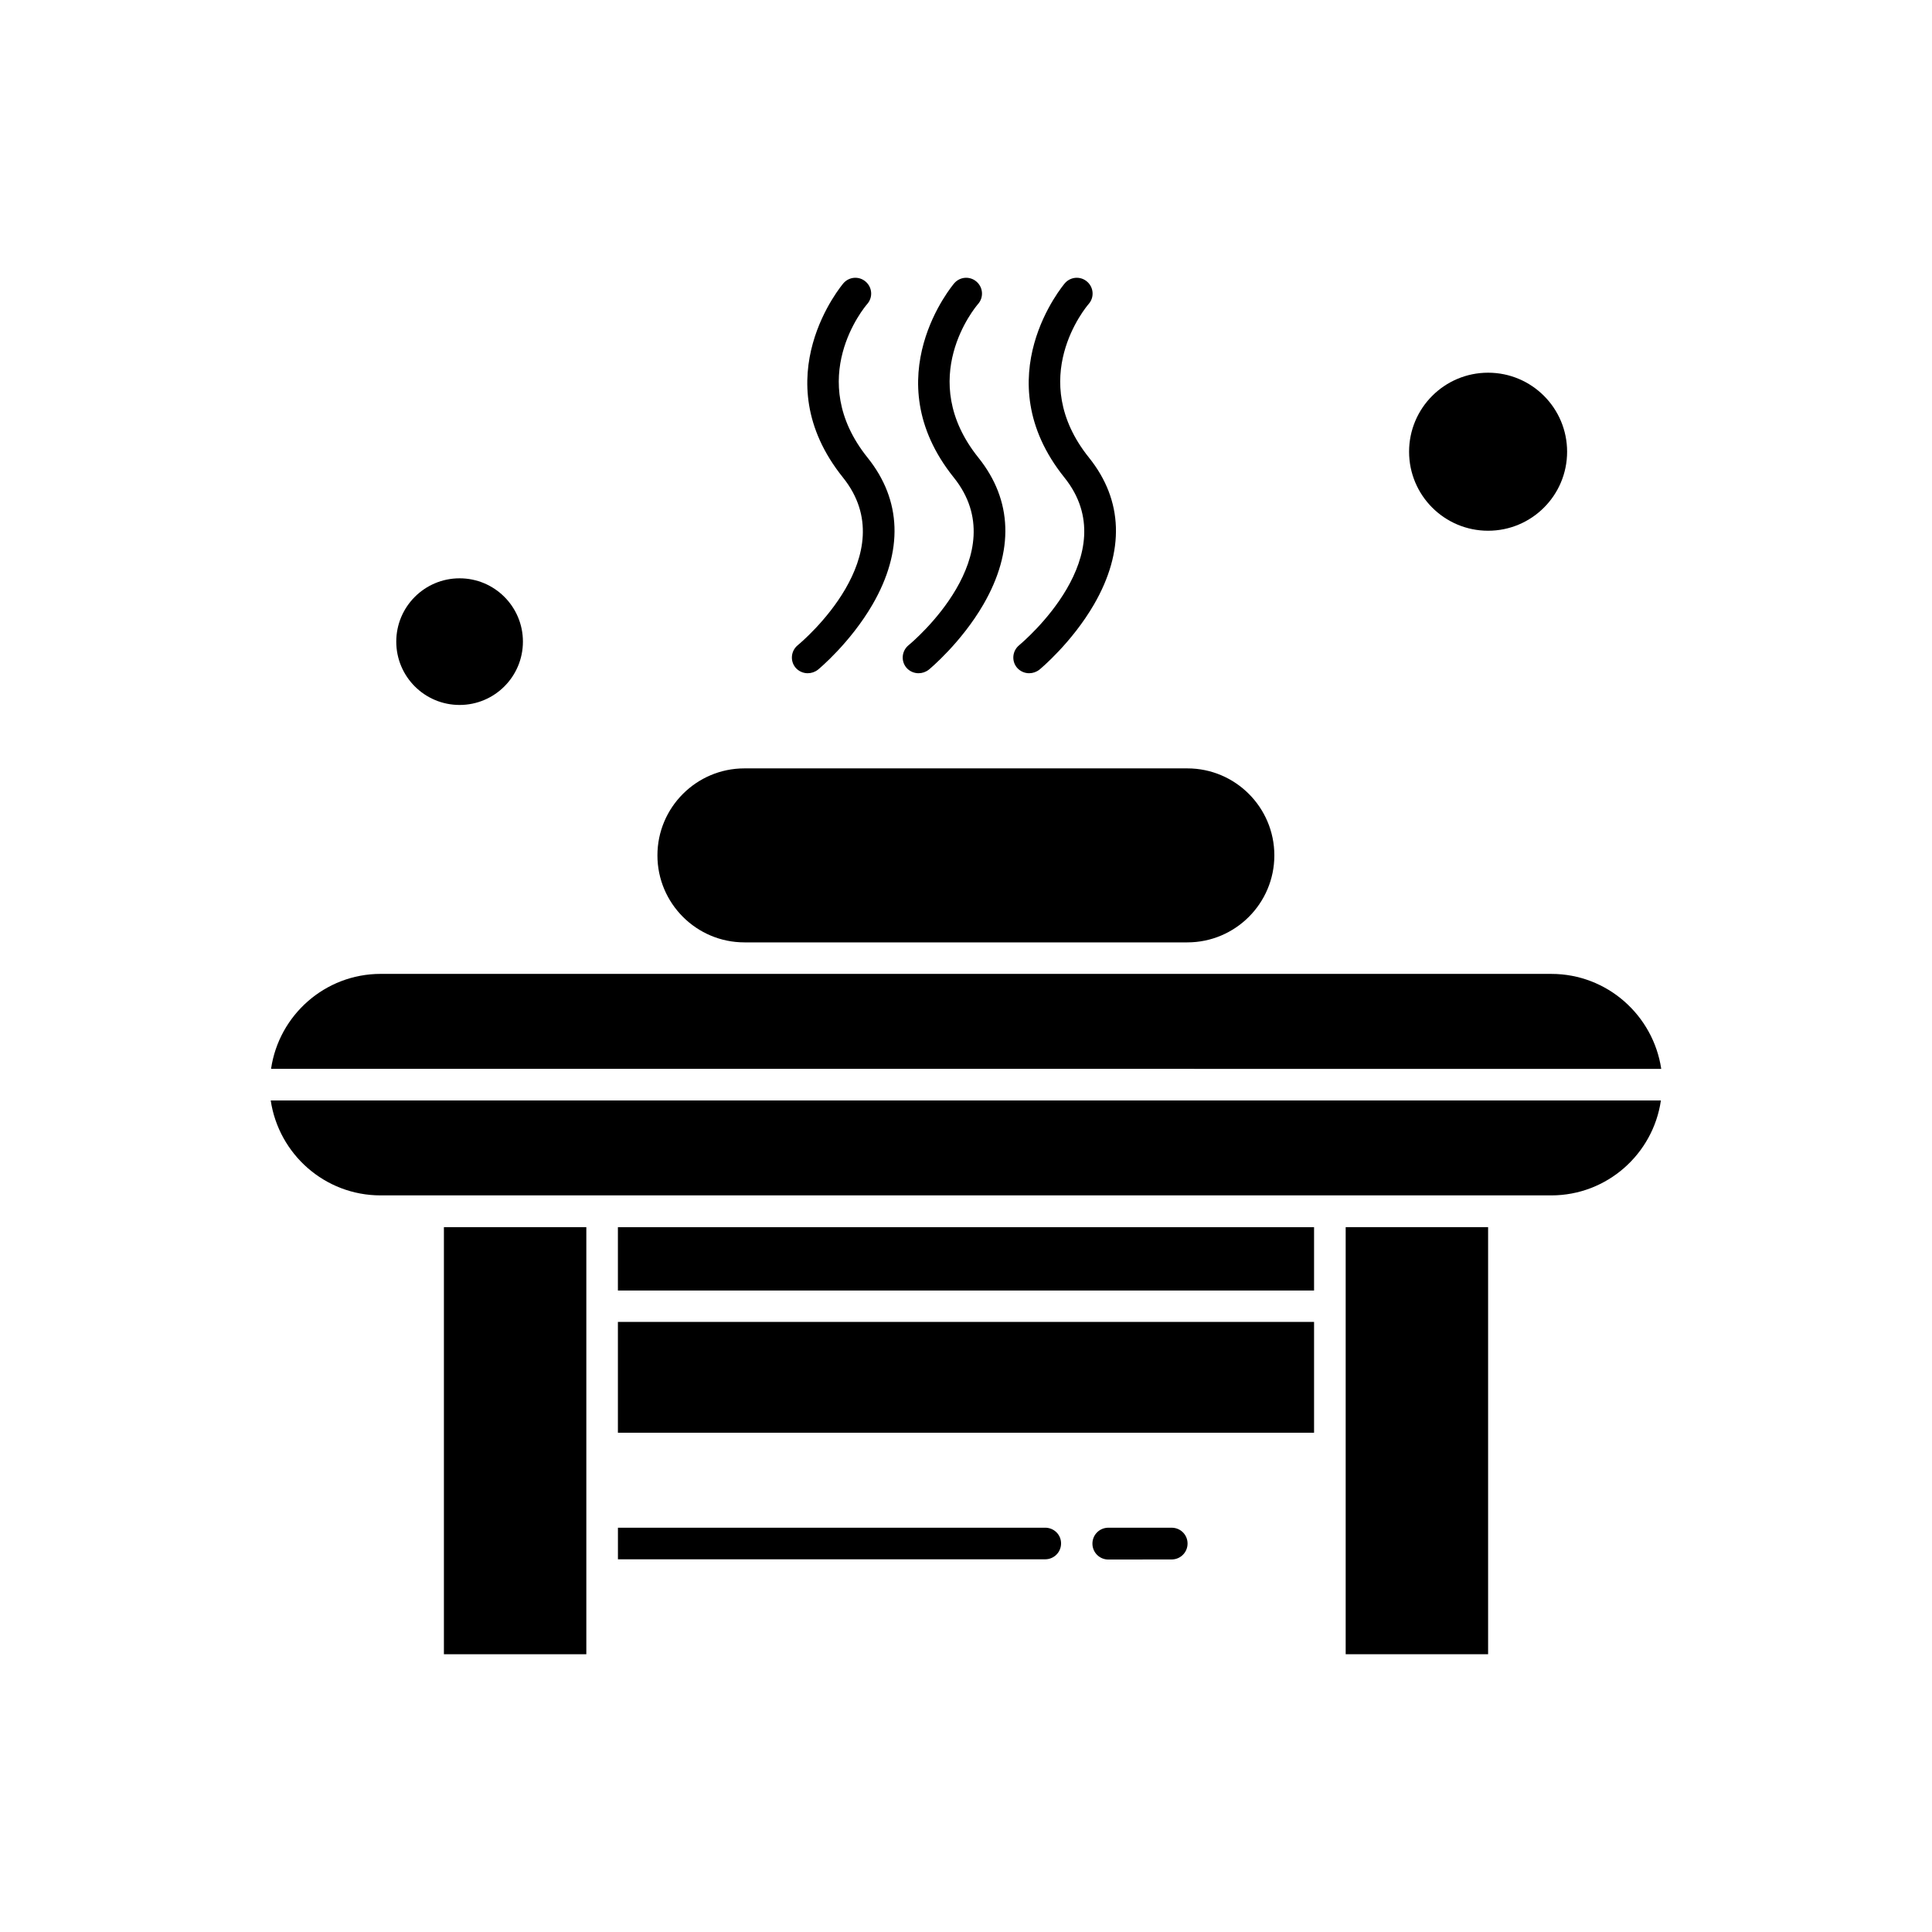 <?xml version="1.0" encoding="UTF-8"?>
<!-- Uploaded to: ICON Repo, www.iconrepo.com, Generator: ICON Repo Mixer Tools -->
<svg fill="#000000" width="800px" height="800px" version="1.1" viewBox="144 144 512 512" xmlns="http://www.w3.org/2000/svg">
 <g fill-rule="evenodd">
  <path d="m358.08 322.41c0.938 0 1.879-0.312 2.688-0.938 0.348-0.277 8.594-7.16 14.465-17.277 8.188-14.148 7.746-27.621-1.305-38.898-16.781-20.902-0.809-39.93-0.094-40.742 1.527-1.746 1.344-4.379-0.406-5.906-1.746-1.527-4.379-1.344-5.906 0.406-0.219 0.277-21.363 25.027-0.129 51.488 16.469 20.5-10.781 43.465-11.996 44.457-1.785 1.473-2.062 4.121-0.59 5.906 0.848 1.012 2.062 1.508 3.273 1.508z"/>
  <path d="m387.45 322.41c0.938 0 1.879-0.312 2.688-0.938 0.348-0.277 8.594-7.16 14.465-17.277 8.188-14.148 7.746-27.621-1.305-38.898-16.781-20.902-0.809-39.93-0.094-40.742 1.527-1.746 1.344-4.379-0.406-5.906-1.746-1.527-4.379-1.344-5.906 0.406-0.219 0.277-21.363 25.027-0.129 51.488 16.469 20.5-10.781 43.465-11.996 44.457-1.785 1.473-2.062 4.121-0.59 5.906 0.848 1.012 2.062 1.508 3.273 1.508z"/>
  <path d="m416.76 322.41c0.938 0 1.879-0.312 2.688-0.938 0.348-0.277 8.594-7.16 14.465-17.277 8.188-14.148 7.746-27.621-1.305-38.898-16.781-20.902-0.809-39.93-0.094-40.742 1.527-1.746 1.344-4.379-0.406-5.906-1.746-1.527-4.379-1.344-5.906 0.406-0.219 0.277-21.363 25.027-0.129 51.488 16.469 20.5-10.84 43.465-11.996 44.457-1.785 1.473-2.062 4.121-0.59 5.906 0.863 1.012 2.062 1.508 3.273 1.508z"/>
  <path d="m341.28 393.74h117.38c12.715 0 23.055-10.34 23.055-23.055s-10.34-23.055-23.055-23.055h-117.38c-12.715 0-23.055 10.34-23.055 23.055s10.344 23.055 23.055 23.055z"/>
  <path d="m307.75 494.32h184.49v29.367h-184.49z"/>
  <path d="m261.64 582.39h37.742v-113.18h-37.742z"/>
  <path d="m282.58 314.04c0 9.27-7.516 16.781-16.781 16.781-9.27 0-16.785-7.512-16.785-16.781s7.516-16.781 16.785-16.781c9.266 0 16.781 7.512 16.781 16.781"/>
  <path d="m559.3 263.71c0 11.566-9.375 20.941-20.938 20.941-11.566 0-20.941-9.375-20.941-20.941 0-11.562 9.375-20.941 20.941-20.941 11.562 0 20.938 9.379 20.938 20.941"/>
  <path d="m500.62 490.16v92.227h37.742v-113.18h-37.742z"/>
  <path d="m555.14 402.09h-310.25c-14.777 0-26.996 10.965-29.055 25.156l368.41 0.02c-2.117-14.188-14.336-25.172-29.109-25.172z"/>
  <path d="m307.75 469.22h184.49v16.781h-184.49z"/>
  <path d="m244.86 460.79h310.24c14.777 0 26.996-10.965 29.055-25.156h-368.41c2.117 14.223 14.332 25.156 29.109 25.156z"/>
  <path d="m454.5 548.86h-16.781c-2.336 0-4.215 1.879-4.215 4.215 0 2.336 1.879 4.215 4.215 4.215l16.781-0.02c2.336 0 4.215-1.879 4.215-4.215 0-2.336-1.879-4.195-4.215-4.195z"/>
  <path d="m420.98 548.86h-113.22v8.371h113.22c2.336 0 4.215-1.879 4.215-4.215s-1.895-4.16-4.215-4.16z"/>
 </g>
</svg>